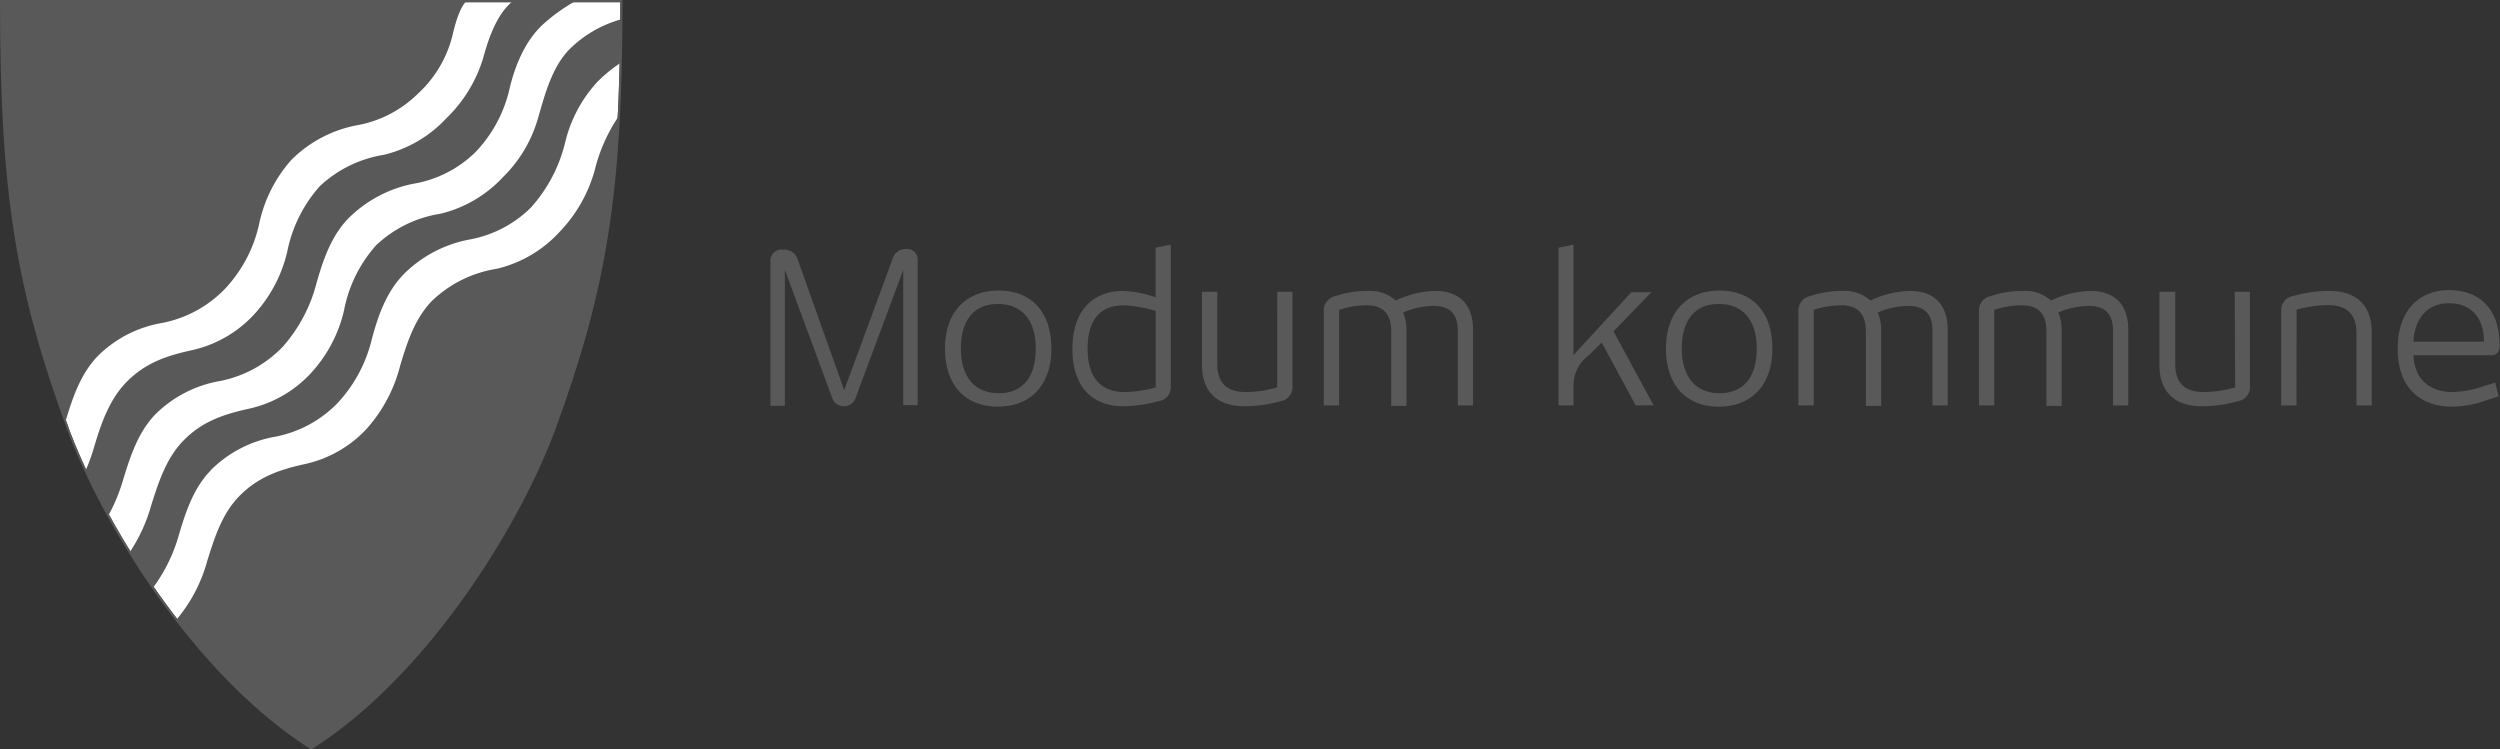 <svg xmlns="http://www.w3.org/2000/svg" viewBox="0 0 294.22 88.18"><rect x="0" y="0" width="294.22" height="88.18" fill="#333333" stroke="none"/><defs><style>.cls-1{fill:#fff;}.cls-2{fill:#595959;}</style></defs><g id="Layer_2" data-name="Layer 2"><g id="Layer_1-2" data-name="Layer 1"><path class="cls-1" d="M.27.26c0,22.4,1.81,33.78,8,50.64C12.94,63,23.77,79.75,36.63,87.9,49.48,79.75,60.32,63,65,50.9,71.18,34,73,22.66,73,.26Z"/><path class="cls-2" d="M36.67,88.18h-.08l0,0C23.62,80,12.73,63.17,8.07,51,1.81,34.06,0,22.64,0,.14V0H73.26V.14c0,22.5-1.81,33.92-8.07,50.86C60.53,63.17,49.64,80,36.7,88.16ZM.27.26c0,22.39,1.81,33.78,8,50.64C12.94,63,23.77,79.75,36.63,87.9,49.48,79.75,60.32,63,65,50.9,71.18,34,73,22.65,73,.26Z"/><path class="cls-2" d="M24.86,55.28a14.18,14.18,0,0,1,7.56-3.89,13.82,13.82,0,0,0,7.35-4,16.72,16.72,0,0,0,4-7.52c.72-2.68,1.69-5.52,3.8-7.66a14.83,14.83,0,0,1,7.57-4,13.74,13.74,0,0,0,7.35-3.79,17.71,17.71,0,0,0,4-7.56,16,16,0,0,1,3.79-7.2,17.21,17.21,0,0,1,2.68-2.21c0-1.66.06-3.37.08-5.16a13.92,13.92,0,0,0-6,3.49c-2.11,2.13-2.94,5.46-3.7,8.05a15.73,15.73,0,0,1-4.13,7,14.78,14.78,0,0,1-7.35,4.32,14.2,14.2,0,0,0-7.58,3.7,16,16,0,0,0-3.79,7.67A16.25,16.25,0,0,1,36.51,44a14,14,0,0,1-7.35,4.13c-3.09.69-5.46,1.57-7.56,3.71s-3,5.12-3.8,7.62A19.23,19.23,0,0,1,15.26,65c.88,1.4,1.78,2.8,2.74,4.18a19,19,0,0,0,3.06-6.26c.75-2.51,1.68-5.49,3.8-7.62"/><path class="cls-2" d="M70,20a17,17,0,0,1-4.18,7.33,14.53,14.53,0,0,1-7.35,4.3,14.22,14.22,0,0,0-7.56,3.71c-2.12,2.14-3,5-3.81,7.67a17.65,17.65,0,0,1-4,7.51,14,14,0,0,1-7.33,4.12c-3.12.69-5.47,1.59-7.58,3.72s-3,5.12-3.79,7.62a18.12,18.12,0,0,1-3.61,6.92C25.41,79,30.84,84.4,36.63,88h0c12.67-8,23.68-24.62,28.43-37.1a114.46,114.46,0,0,0,7.76-37.23A19.56,19.56,0,0,0,70,20"/><path class="cls-2" d="M45.18,18.22a14.3,14.3,0,0,0-7.56,3.71,16.4,16.4,0,0,0-3.81,7.67,16.43,16.43,0,0,1-4,7.51,14.12,14.12,0,0,1-7.35,4.13c-3.1.68-5.46,1.58-7.56,3.71s-3.06,5.11-3.81,7.61a21.25,21.25,0,0,1-1,2.78q1.2,2.59,2.68,5.3a21,21,0,0,0,1.76-4.31c.77-2.49,1.7-5.48,3.8-7.61a14.2,14.2,0,0,1,7.57-3.88,14,14,0,0,0,7.35-4,18.11,18.11,0,0,0,4-7.52C38,30.7,38.93,27.84,41,25.7a14.93,14.93,0,0,1,7.57-4.06A13.66,13.66,0,0,0,56,17.86a15.89,15.89,0,0,0,4-7.56c.64-2.62,1.85-5.67,4.12-7.62A19.67,19.67,0,0,1,67.72.14H60.34c-1.41,1.16-2.53,3.16-3.48,6.7a16.45,16.45,0,0,1-4.33,7.08,14.77,14.77,0,0,1-7.35,4.3"/><path class="cls-2" d="M7.75,49.46C8.49,47,9.44,44,11.56,41.85A14.07,14.07,0,0,1,19.12,38a13.94,13.94,0,0,0,7.35-4,16.24,16.24,0,0,0,4-7.51,16.42,16.42,0,0,1,3.81-7.66,14.81,14.81,0,0,1,7.58-4.06A13.63,13.63,0,0,0,49.21,11a13.78,13.78,0,0,0,4.12-7.17c.49-2,1-3.13,1.53-3.67H.13C.13,21.52,1.78,33.2,7.7,49.62a.49.49,0,0,0,0-.16"/><path class="cls-2" d="M105.05,30.46a1.6,1.6,0,0,1,1.6-1.16A1.25,1.25,0,0,1,108,30.68v17H106.3V31.78L100.63,47A1.47,1.47,0,0,1,98,47L92.37,31.76v16h-1.7v-17a1.3,1.3,0,0,1,1.48-1.38,1.66,1.66,0,0,1,1.74,1.18l5.46,15.36Z"/><path class="cls-2" d="M117.43,47.86c-3.81,0-6.22-2.51-6.22-6.84s2.51-6.83,6.32-6.83,6.21,2.46,6.21,6.83S121.24,47.86,117.43,47.86Zm0-12.09c-2.83,0-4.35,1.94-4.35,5.25s1.62,5.26,4.45,5.26,4.37-1.89,4.37-5.26S120.25,35.77,117.43,35.77Z"/><path class="cls-2" d="M137.79,28.79V45.45a1.67,1.67,0,0,1-1.45,1.77,16.76,16.76,0,0,1-4.13.59c-3.83,0-6-2.46-6-6.74s2.17-6.83,6-6.83A12.78,12.78,0,0,1,136,35V29.15ZM128,41.05c0,3,1.23,5.09,4.38,5.09a14.06,14.06,0,0,0,3.63-.55v-9a16,16,0,0,0-3.71-.66C129.17,35.94,128,38,128,41.05Z"/><path class="cls-2" d="M150.32,34.34h1.79V45.45a1.67,1.67,0,0,1-1.42,1.77,15.8,15.8,0,0,1-4.23.59c-3.61,0-5-2.12-5-4.82V34.34h1.8v8.48c0,1.91.78,3.32,3.39,3.32a13.47,13.47,0,0,0,3.66-.55Z"/><path class="cls-2" d="M157.59,47.71h-1.8V36.6a1.73,1.73,0,0,1,1.43-1.77,11.61,11.61,0,0,1,3.71-.59,4.57,4.57,0,0,1,3.34,1.13,11.34,11.34,0,0,1,4.6-1.13c3.17,0,4.49,1.87,4.49,4.57v8.9h-1.79V39c0-1.84-.71-3-2.9-3a9.36,9.36,0,0,0-3.54.78,5.3,5.3,0,0,1,.4,2.09v8.9h-1.8V39c0-1.84-.74-3.07-2.92-3.07a10.3,10.3,0,0,0-3.22.54Z"/><path class="cls-2" d="M192.5,47.71l-4-7.4-1.57,1.55a4.37,4.37,0,0,0-1.75,3.54v2.31h-1.76V29.15l1.76-.36v13l6.81-7.4h2.36L189.89,39l4.72,8.7Z"/><path class="cls-2" d="M202.27,47.86c-3.81,0-6.21-2.51-6.21-6.84s2.5-6.83,6.31-6.83,6.22,2.46,6.22,6.83S206.08,47.86,202.27,47.86Zm0-12.09c-2.82,0-4.35,1.94-4.35,5.25s1.63,5.26,4.45,5.26,4.38-1.89,4.38-5.26S205.1,35.77,202.27,35.77Z"/><path class="cls-2" d="M213.45,47.71h-1.8V36.6a1.73,1.73,0,0,1,1.43-1.77,11.61,11.61,0,0,1,3.71-.59,4.57,4.57,0,0,1,3.34,1.13,11.34,11.34,0,0,1,4.6-1.13c3.17,0,4.49,1.87,4.49,4.57v8.9h-1.79V39c0-1.84-.71-3-2.9-3a9.36,9.36,0,0,0-3.54.78,5.3,5.3,0,0,1,.4,2.09v8.9h-1.8V39c0-1.84-.74-3.07-2.92-3.07a10.3,10.3,0,0,0-3.22.54Z"/><path class="cls-2" d="M234.7,47.71h-1.8V36.6a1.73,1.73,0,0,1,1.43-1.77,11.61,11.61,0,0,1,3.71-.59,4.57,4.57,0,0,1,3.34,1.13,11.34,11.34,0,0,1,4.6-1.13c3.17,0,4.49,1.87,4.49,4.57v8.9h-1.79V39c0-1.84-.71-3-2.9-3a9.36,9.36,0,0,0-3.54.78,5.29,5.29,0,0,1,.39,2.09v8.9h-1.79V39c0-1.84-.74-3.07-2.92-3.07a10.26,10.26,0,0,0-3.22.54Z"/><path class="cls-2" d="M263,34.34h1.79V45.45a1.67,1.67,0,0,1-1.42,1.77,15.8,15.8,0,0,1-4.23.59c-3.61,0-5-2.12-5-4.82V34.34H256v8.48c0,1.91.78,3.32,3.39,3.32a13.47,13.47,0,0,0,3.66-.55Z"/><path class="cls-2" d="M270.27,47.71h-1.8V36.6a1.68,1.68,0,0,1,1.43-1.77,15.74,15.74,0,0,1,4.22-.59c3.62,0,5,2.11,5,4.82v8.65h-1.79V39.23c0-1.92-.79-3.32-3.39-3.32a13.74,13.74,0,0,0-3.66.54Z"/><path class="cls-2" d="M282.18,41.05c0-4.82,2.83-6.91,6-6.91,3.57,0,6,2.14,6,6.56,0,.69-.34,1.11-1,1.11h-9.14c.12,3,2.09,4.33,4.62,4.33a12.7,12.7,0,0,0,3.66-.69l1.35-.42.37,1.62-1.3.42a12.63,12.63,0,0,1-4.16.79C284.81,47.86,282.18,45.62,282.18,41.05Zm6-5.36c-2.46,0-4,1.75-4.15,4.52h8.3C292.35,37.76,291.12,35.69,288.2,35.69Z"/></g></g></svg>
